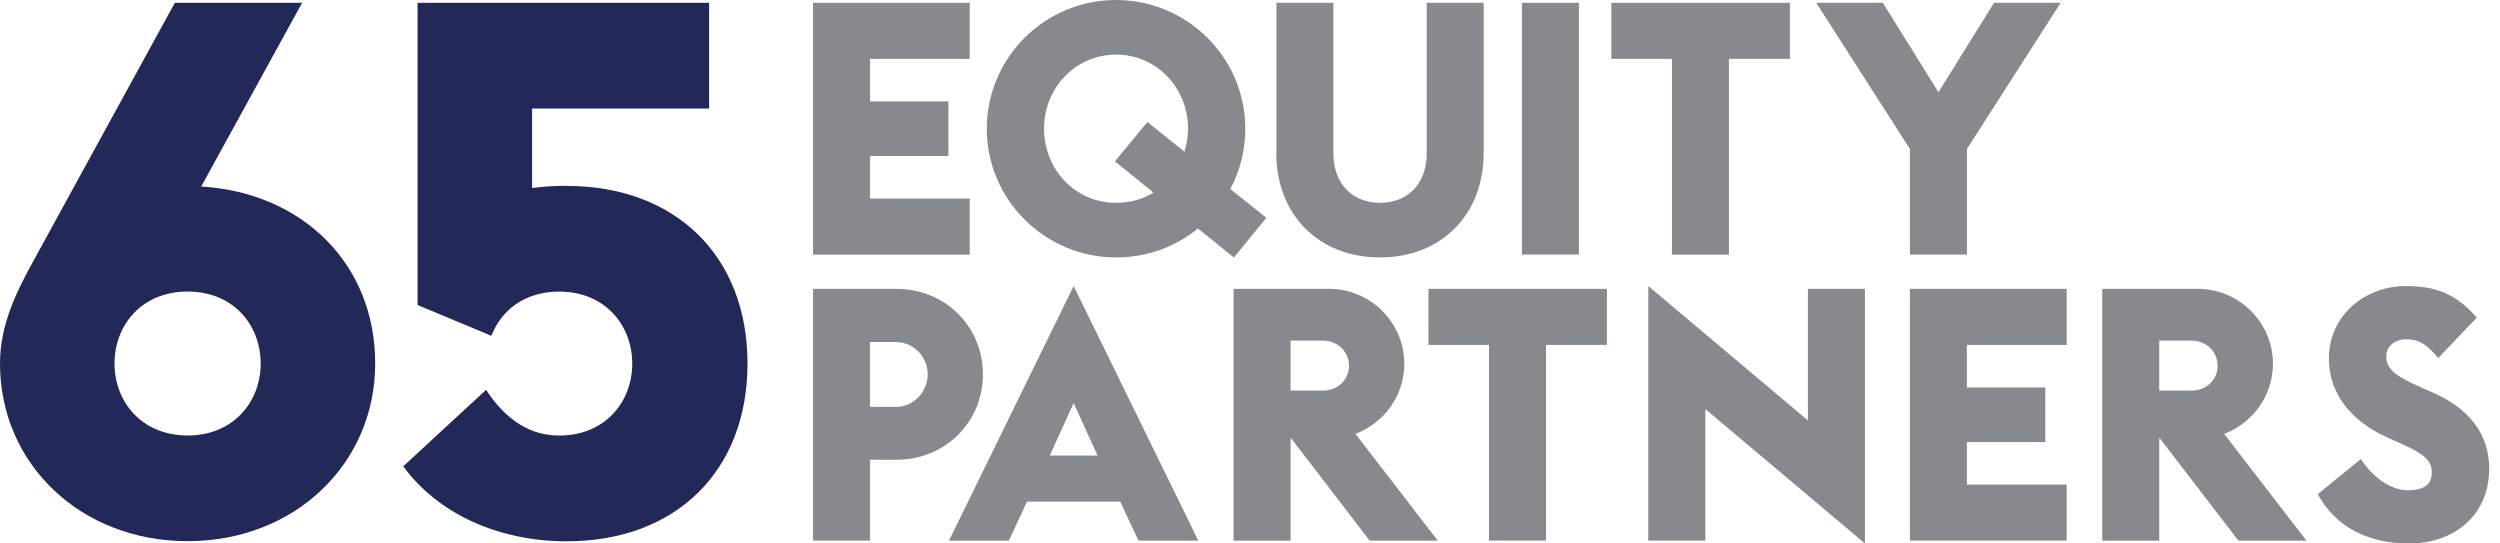 <svg width="184" height="40" viewBox="0 0 184 40" fill="none" xmlns="http://www.w3.org/2000/svg">
<path d="M59.84 0.207H71.372V4.333H64.033V7.464H69.802V11.483H64.033V14.614H71.372V18.74H59.84V0.207Z" fill="#86898D"/>
<path d="M84.891 14.173L82.06 11.877L84.448 8.979L87.177 11.17C87.332 10.649 87.439 10.074 87.439 9.474C87.439 6.497 85.158 4.019 82.141 4.019C79.123 4.019 76.842 6.497 76.842 9.474C76.842 12.451 79.123 14.928 82.141 14.928C83.161 14.928 84.106 14.668 84.897 14.173H84.891ZM88.176 16.81C86.526 18.166 84.427 18.947 82.146 18.947C76.901 18.947 72.627 14.694 72.627 9.474C72.627 4.253 76.89 0 82.135 0C87.38 0 91.654 4.253 91.654 9.474C91.654 11.063 91.258 12.578 90.553 13.913L93.203 16.029L90.815 18.953L88.166 16.816L88.176 16.81Z" fill="#86898D"/>
<path d="M93.945 11.223V0.207H98.138V11.276C98.138 13.519 99.526 14.928 101.572 14.928C103.618 14.928 105.007 13.519 105.007 11.276V0.207H109.2V11.223C109.2 15.869 106.027 18.947 101.567 18.947C97.107 18.947 93.934 15.869 93.934 11.223" fill="#86898D"/>
<path d="M116.208 0.207H112.015V18.735H116.208V0.207Z" fill="#86898D"/>
<path d="M123.056 4.333H118.596V0.207H131.736V4.333H127.249V18.74H123.056V4.333Z" fill="#86898D"/>
<path d="M140.57 10.962L133.674 0.207H138.578L142.669 6.784L146.761 0.207H151.664L144.768 10.962V18.74H140.57V10.962Z" fill="#86898D"/>
<path d="M65.918 29.952C67.28 29.952 68.279 28.804 68.279 27.549C68.279 26.295 67.28 25.173 65.918 25.173H64.028V29.947H65.918V29.952ZM59.834 21.26H65.972C69.615 21.26 72.344 24.078 72.344 27.549C72.344 31.021 69.615 33.838 65.972 33.838H64.033V39.787H59.84V21.26H59.834Z" fill="#86898D"/>
<path d="M80.778 33.525L79.021 29.665L77.263 33.525H80.778ZM79.021 21.053L88.197 39.793H83.791L82.455 36.922H75.586L74.251 39.793H69.844L79.021 21.053Z" fill="#86898D"/>
<path d="M97.347 28.751C98.474 28.751 99.286 27.943 99.286 26.922C99.286 25.901 98.474 25.067 97.347 25.067H94.987V28.745H97.347V28.751ZM95.04 32.275H94.987V39.793H90.793V21.26H97.823C100.867 21.26 103.356 23.737 103.356 26.768C103.356 29.091 101.914 31.101 99.762 31.935L105.819 39.793H100.809L95.04 32.275Z" fill="#86898D"/>
<path d="M109.59 25.386H105.135V21.26H118.27V25.386H113.788V39.787H109.59V25.386Z" fill="#86898D"/>
<path d="M125.513 30.106V39.787H121.314V21.053L133.06 30.941V21.26H137.259V40L125.513 30.106Z" fill="#86898D"/>
<path d="M140.57 21.26H152.108V25.386H144.763V28.517H150.532V32.536H144.763V35.667H152.108V39.787H140.57V21.26Z" fill="#86898D"/>
<path d="M161.279 28.751C162.406 28.751 163.218 27.943 163.218 26.922C163.218 25.901 162.406 25.067 161.279 25.067H158.918V28.745H161.279V28.751ZM158.972 32.275H158.918V39.793H154.725V21.26H161.754C164.799 21.26 167.288 23.737 167.288 26.768C167.288 29.091 165.846 31.101 163.699 31.935L169.756 39.793H164.746L158.977 32.275H158.972Z" fill="#86898D"/>
<path d="M170.589 36.369L173.762 33.785C174.574 35.061 175.914 36.082 177.196 36.082C178.478 36.082 178.98 35.614 178.98 34.753C178.98 33.892 178.377 33.397 176.806 32.69L175.759 32.222C172.955 30.968 171.406 28.905 171.406 26.401C171.406 23.163 174.109 21.053 177.068 21.053C179.14 21.053 180.711 21.547 182.287 23.376L179.456 26.353C178.51 25.205 177.933 24.971 177.068 24.971C176.358 24.971 175.626 25.412 175.626 26.247C175.626 27.214 176.438 27.735 178.142 28.49L179.14 28.931C181.71 30.08 183.205 31.935 183.205 34.492C183.205 37.831 180.743 40 177.282 40C174.29 40 171.881 38.772 170.594 36.374" fill="#86898D"/>
<path d="M13.808 32.052C10.426 32.052 8.429 29.569 8.429 26.752C8.429 23.934 10.426 21.457 13.808 21.457C17.189 21.457 19.186 23.939 19.186 26.752C19.186 29.564 17.189 32.052 13.808 32.052ZM14.806 13.732L22.236 0.207H12.867L2.494 19.139C1.218 21.457 0 23.886 0 26.752C0 34.147 5.934 39.83 13.808 39.83C21.681 39.83 27.615 34.147 27.615 26.752C27.615 19.357 22.183 14.168 14.806 13.727" fill="#222958"/>
<path d="M41.711 13.674C40.824 13.674 39.991 13.727 39.163 13.838V7.99H52.191V0.207H30.734V22.451L36.167 24.715C36.888 22.839 38.608 21.462 41.156 21.462C44.537 21.462 46.534 23.945 46.534 26.762C46.534 29.58 44.537 32.057 41.156 32.057C38.495 32.057 36.829 30.292 35.777 28.692L29.677 34.322C32.225 37.799 36.663 39.84 41.711 39.84C49.696 39.84 55.016 34.71 55.016 26.762C55.016 18.814 49.691 13.684 41.711 13.684" fill="#222958"/>
</svg>
